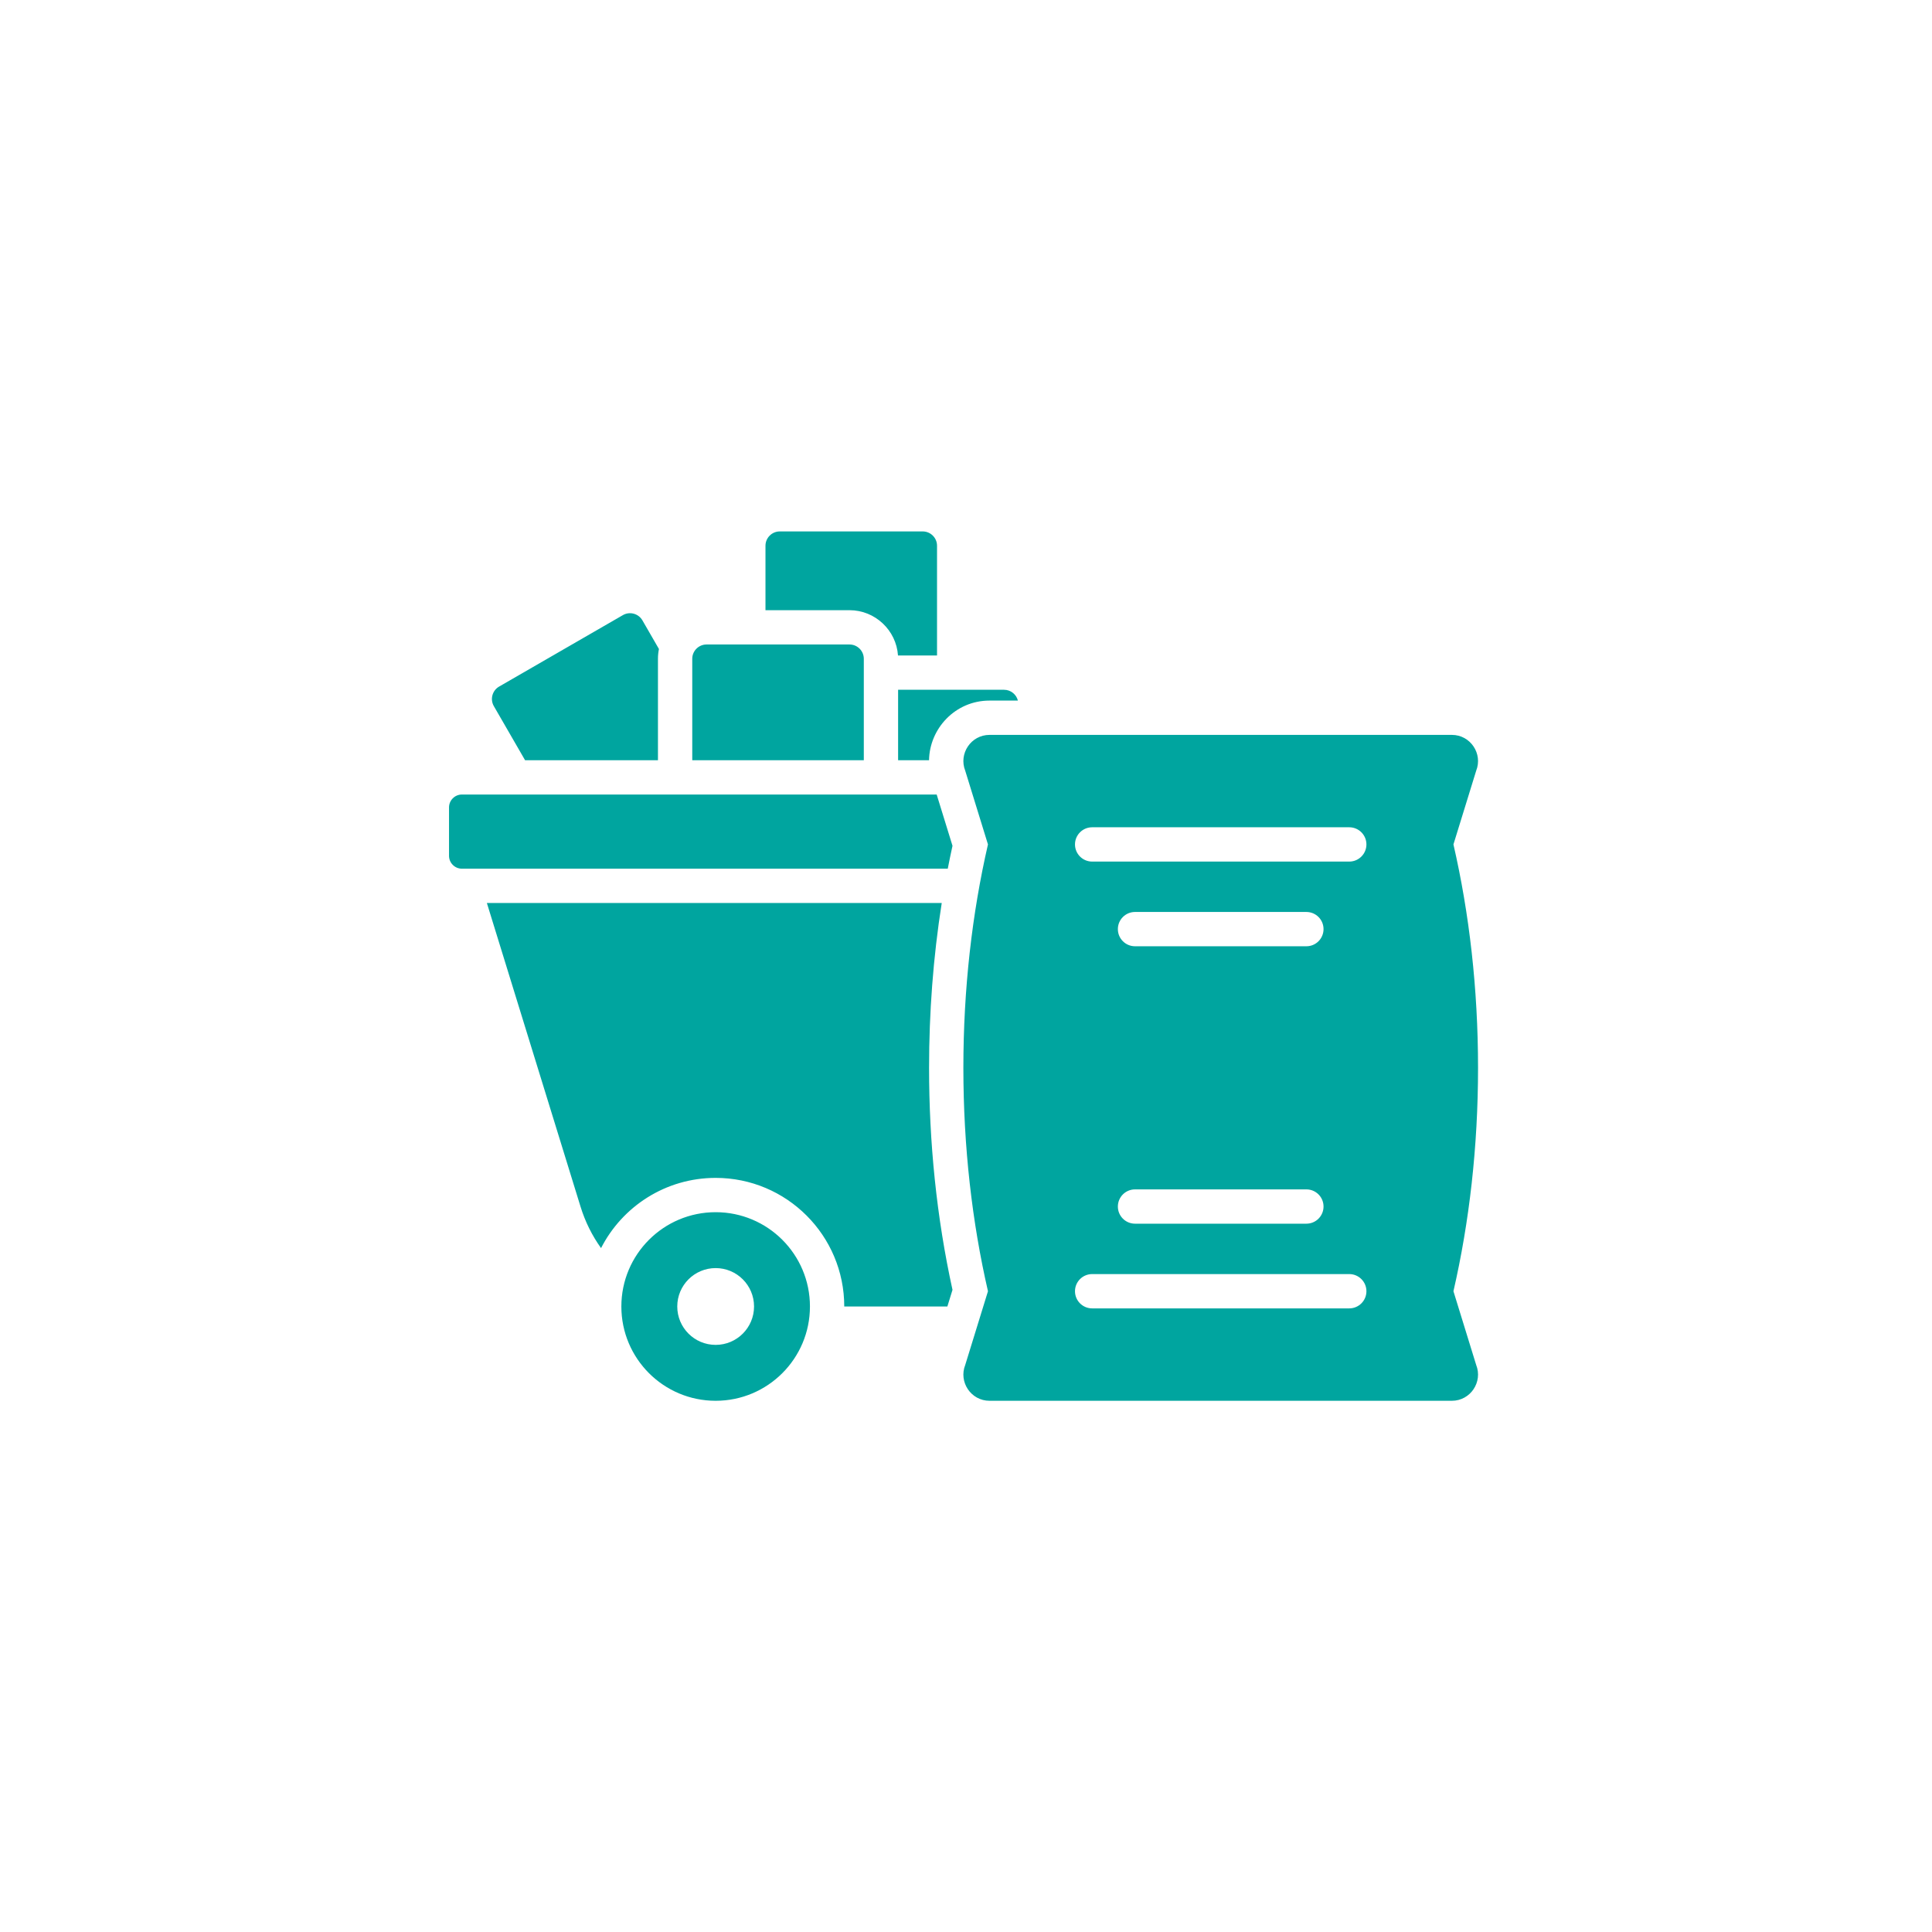 <svg xmlns="http://www.w3.org/2000/svg" xmlns:xlink="http://www.w3.org/1999/xlink" width="1080" viewBox="0 0 810 810" height="1080" preserveAspectRatio="xMidYMid meet"><defs><clipPath id="f2baab615f"><path d="M 188.254 222.391 L 620 222.391 L 620 587.641 L 188.254 587.641 Z M 188.254 222.391 " clip-rule="nonzero"></path></clipPath></defs><g clip-path="url(#f2baab615f)"><path fill="#00a59f" d="M 296.219 270.203 L 356.168 270.203 C 359.461 270.203 362.156 272.898 362.156 276.191 L 362.156 318.73 L 290.23 318.73 L 290.23 276.191 C 290.23 272.898 292.926 270.203 296.219 270.203 Z M 608.699 308.105 C 616.504 308.105 621.727 316.008 618.898 323.125 L 609.363 354.027 C 616.008 382.898 619.676 414.527 619.676 447.695 C 619.676 480.859 616.004 512.484 609.363 541.355 L 618.898 572.266 C 621.727 579.379 616.504 587.285 608.699 587.285 L 414.871 587.285 C 407.066 587.285 401.848 579.383 404.676 572.266 L 414.211 541.355 C 407.566 512.484 403.898 480.859 403.898 447.695 C 403.898 414.527 407.566 382.898 414.207 354.027 L 404.676 323.125 C 401.848 316.008 407.066 308.105 414.871 308.105 Z M 457.887 548.543 L 565.688 548.543 C 569.656 548.543 572.879 545.324 572.879 541.355 C 572.879 537.383 569.656 534.164 565.688 534.164 L 457.887 534.164 C 453.914 534.164 450.695 537.383 450.695 541.355 C 450.695 545.324 453.914 548.543 457.887 548.543 Z M 547.711 498.656 L 475.863 498.656 C 471.891 498.656 468.672 501.875 468.672 505.848 C 468.672 509.816 471.891 513.035 475.863 513.035 L 547.711 513.035 C 551.68 513.035 554.898 509.816 554.898 505.848 C 554.898 501.875 551.68 498.656 547.711 498.656 Z M 457.887 361.219 L 565.688 361.219 C 569.656 361.219 572.879 358 572.879 354.027 C 572.879 350.059 569.656 346.84 565.688 346.84 L 457.887 346.84 C 453.914 346.84 450.695 350.059 450.695 354.027 C 450.695 358 453.914 361.219 457.887 361.219 Z M 547.711 382.348 L 475.863 382.348 C 471.891 382.348 468.672 385.566 468.672 389.539 C 468.672 393.508 471.891 396.727 475.863 396.727 L 547.711 396.727 C 551.68 396.727 554.898 393.508 554.898 389.539 C 554.898 385.566 551.68 382.348 547.711 382.348 Z M 300.043 508.215 C 321.875 508.215 339.574 525.914 339.574 547.75 C 339.574 569.586 321.875 587.285 300.043 587.285 C 278.207 587.285 260.508 569.586 260.508 547.75 C 260.508 525.914 278.207 508.215 300.043 508.215 Z M 300.043 531.652 C 291.152 531.652 283.945 538.859 283.945 547.75 C 283.945 556.641 291.152 563.848 300.043 563.848 C 308.93 563.848 316.137 556.641 316.137 547.75 C 316.137 538.859 308.93 531.652 300.043 531.652 Z M 397.188 547.75 L 399.34 540.773 C 392.641 510.285 389.516 478.883 389.516 447.695 C 389.516 424.621 391.227 401.434 394.828 378.582 L 204.121 378.582 L 243.387 505.879 C 245.355 512.266 248.285 518.105 251.992 523.273 C 260.914 505.801 279.082 493.836 300.043 493.836 C 329.812 493.836 353.957 517.98 353.957 547.75 Z M 193.648 333.109 L 392.707 333.109 L 399.34 354.609 C 398.637 357.797 397.977 360.996 397.355 364.203 L 193.648 364.203 C 190.68 364.203 188.254 361.777 188.254 358.809 L 188.254 338.504 C 188.254 335.539 190.68 333.109 193.648 333.109 Z M 376.535 289.191 L 376.535 318.73 L 389.508 318.73 C 389.703 305.48 400.477 293.723 414.871 293.723 L 426.762 293.723 C 426.105 291.129 423.746 289.191 420.953 289.191 Z M 209.234 287.863 L 261.152 257.891 C 264.004 256.242 267.684 257.23 269.332 260.082 L 276.266 272.098 C 275.992 273.422 275.852 274.789 275.852 276.191 L 275.852 318.73 L 220.141 318.73 L 207.043 296.043 C 205.395 293.191 206.383 289.512 209.234 287.863 Z M 320.93 255.824 L 356.168 255.824 C 366.906 255.824 375.773 264.246 376.488 274.812 L 392.855 274.812 L 392.855 228.793 C 392.855 225.5 390.16 222.805 386.867 222.805 L 326.918 222.805 C 323.625 222.805 320.93 225.5 320.93 228.793 Z M 320.93 255.824 " fill-opacity="1" fill-rule="evenodd"></path></g></svg>